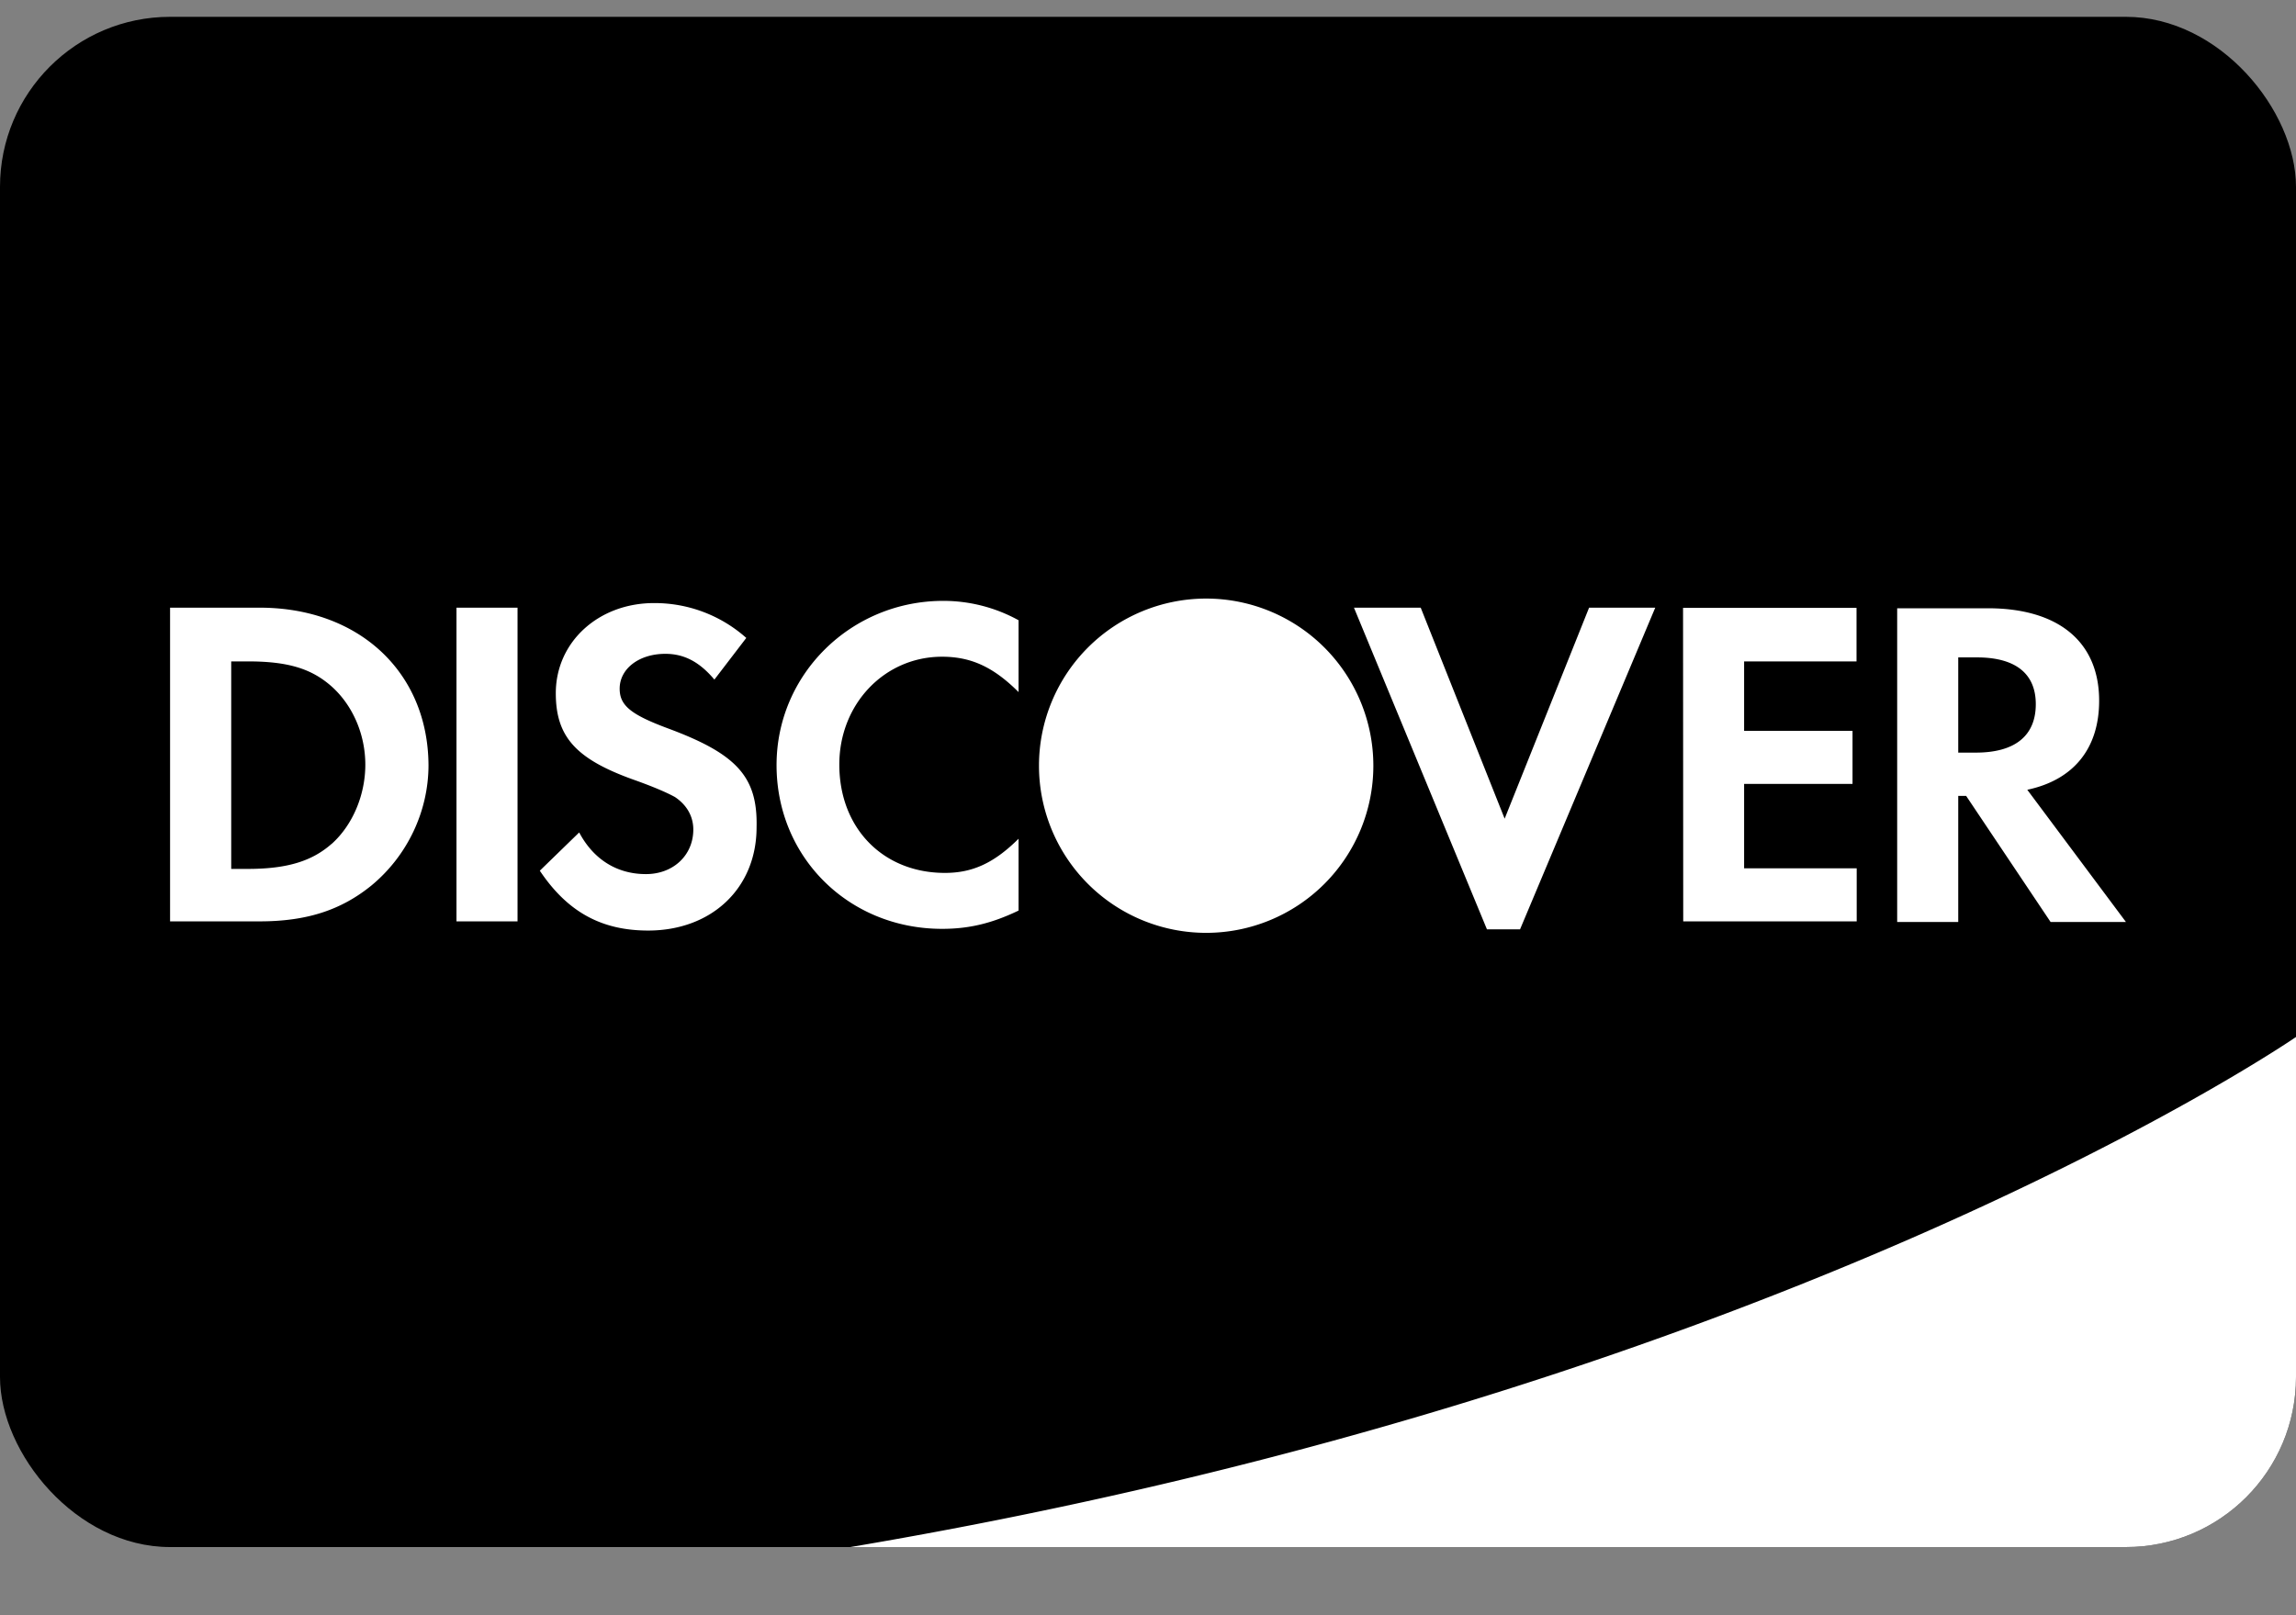 <svg xmlns="http://www.w3.org/2000/svg" width="27" height="19" fill="none"><rect width="100%" height="100%" fill="#808080" stroke="none"/><g clip-path="url(#a)"><rect width="27" height="18" y=".198" fill="#000" rx="2"/><path fill="#fff" d="M27 12.198s-6.004 4.142-17 6h17zM3.053 7.148H2v3.69h1.053c.557 0 .96-.134 1.315-.422.423-.35.671-.873.671-1.416-.006-1.094-.818-1.852-1.986-1.852M3.9 9.926c-.228.201-.517.295-.987.295h-.194V7.78h.194c.463 0 .745.08.987.295.248.222.396.564.396.92 0 .355-.148.71-.396.932m2.186-2.779h-.718v3.69h.718zm1.758 1.416c-.43-.161-.557-.268-.557-.463 0-.235.228-.41.537-.41.214 0 .396.088.577.303l.375-.49a1.62 1.62 0 0 0-1.086-.41c-.651 0-1.154.457-1.154 1.06 0 .51.234.772.905 1.014.282.1.423.167.497.208.14.094.215.228.215.382 0 .302-.235.524-.557.524-.343 0-.618-.175-.785-.49l-.463.45c.328.49.731.704 1.274.704.745 0 1.275-.497 1.275-1.215.014-.597-.235-.865-1.053-1.167M9.132 9c0 1.087.852 1.926 1.946 1.926.309 0 .577-.06.9-.215v-.845c-.29.288-.544.402-.866.402-.725 0-1.242-.523-1.242-1.275 0-.71.53-1.268 1.208-1.268.342 0 .604.121.9.416v-.845a1.83 1.83 0 0 0-.886-.228c-1.08 0-1.96.859-1.96 1.932m8.562.63-.987-2.482h-.785l1.564 3.784h.389l1.59-3.784h-.778zm2.1 1.208h2.04v-.624H20.51v-.993h1.275v-.624H20.51V7.78h1.322v-.63h-2.04zm4.891-2.596c0-.691-.477-1.087-1.309-1.087H22.31v3.69h.718V9.362h.093l.993 1.483H25L23.84 9.29c.543-.115.845-.484.845-1.047m-1.45.61h-.207v-1.12h.22c.45 0 .692.188.692.55 0 .37-.242.57-.705.57m-9.051 2.12a1.966 1.966 0 1 0 0-3.932 1.966 1.966 0 0 0 0 3.932"/></g><defs><clipPath id="a"><rect width="27" height="18" y=".198" fill="#fff" rx="2"/></clipPath></defs></svg>